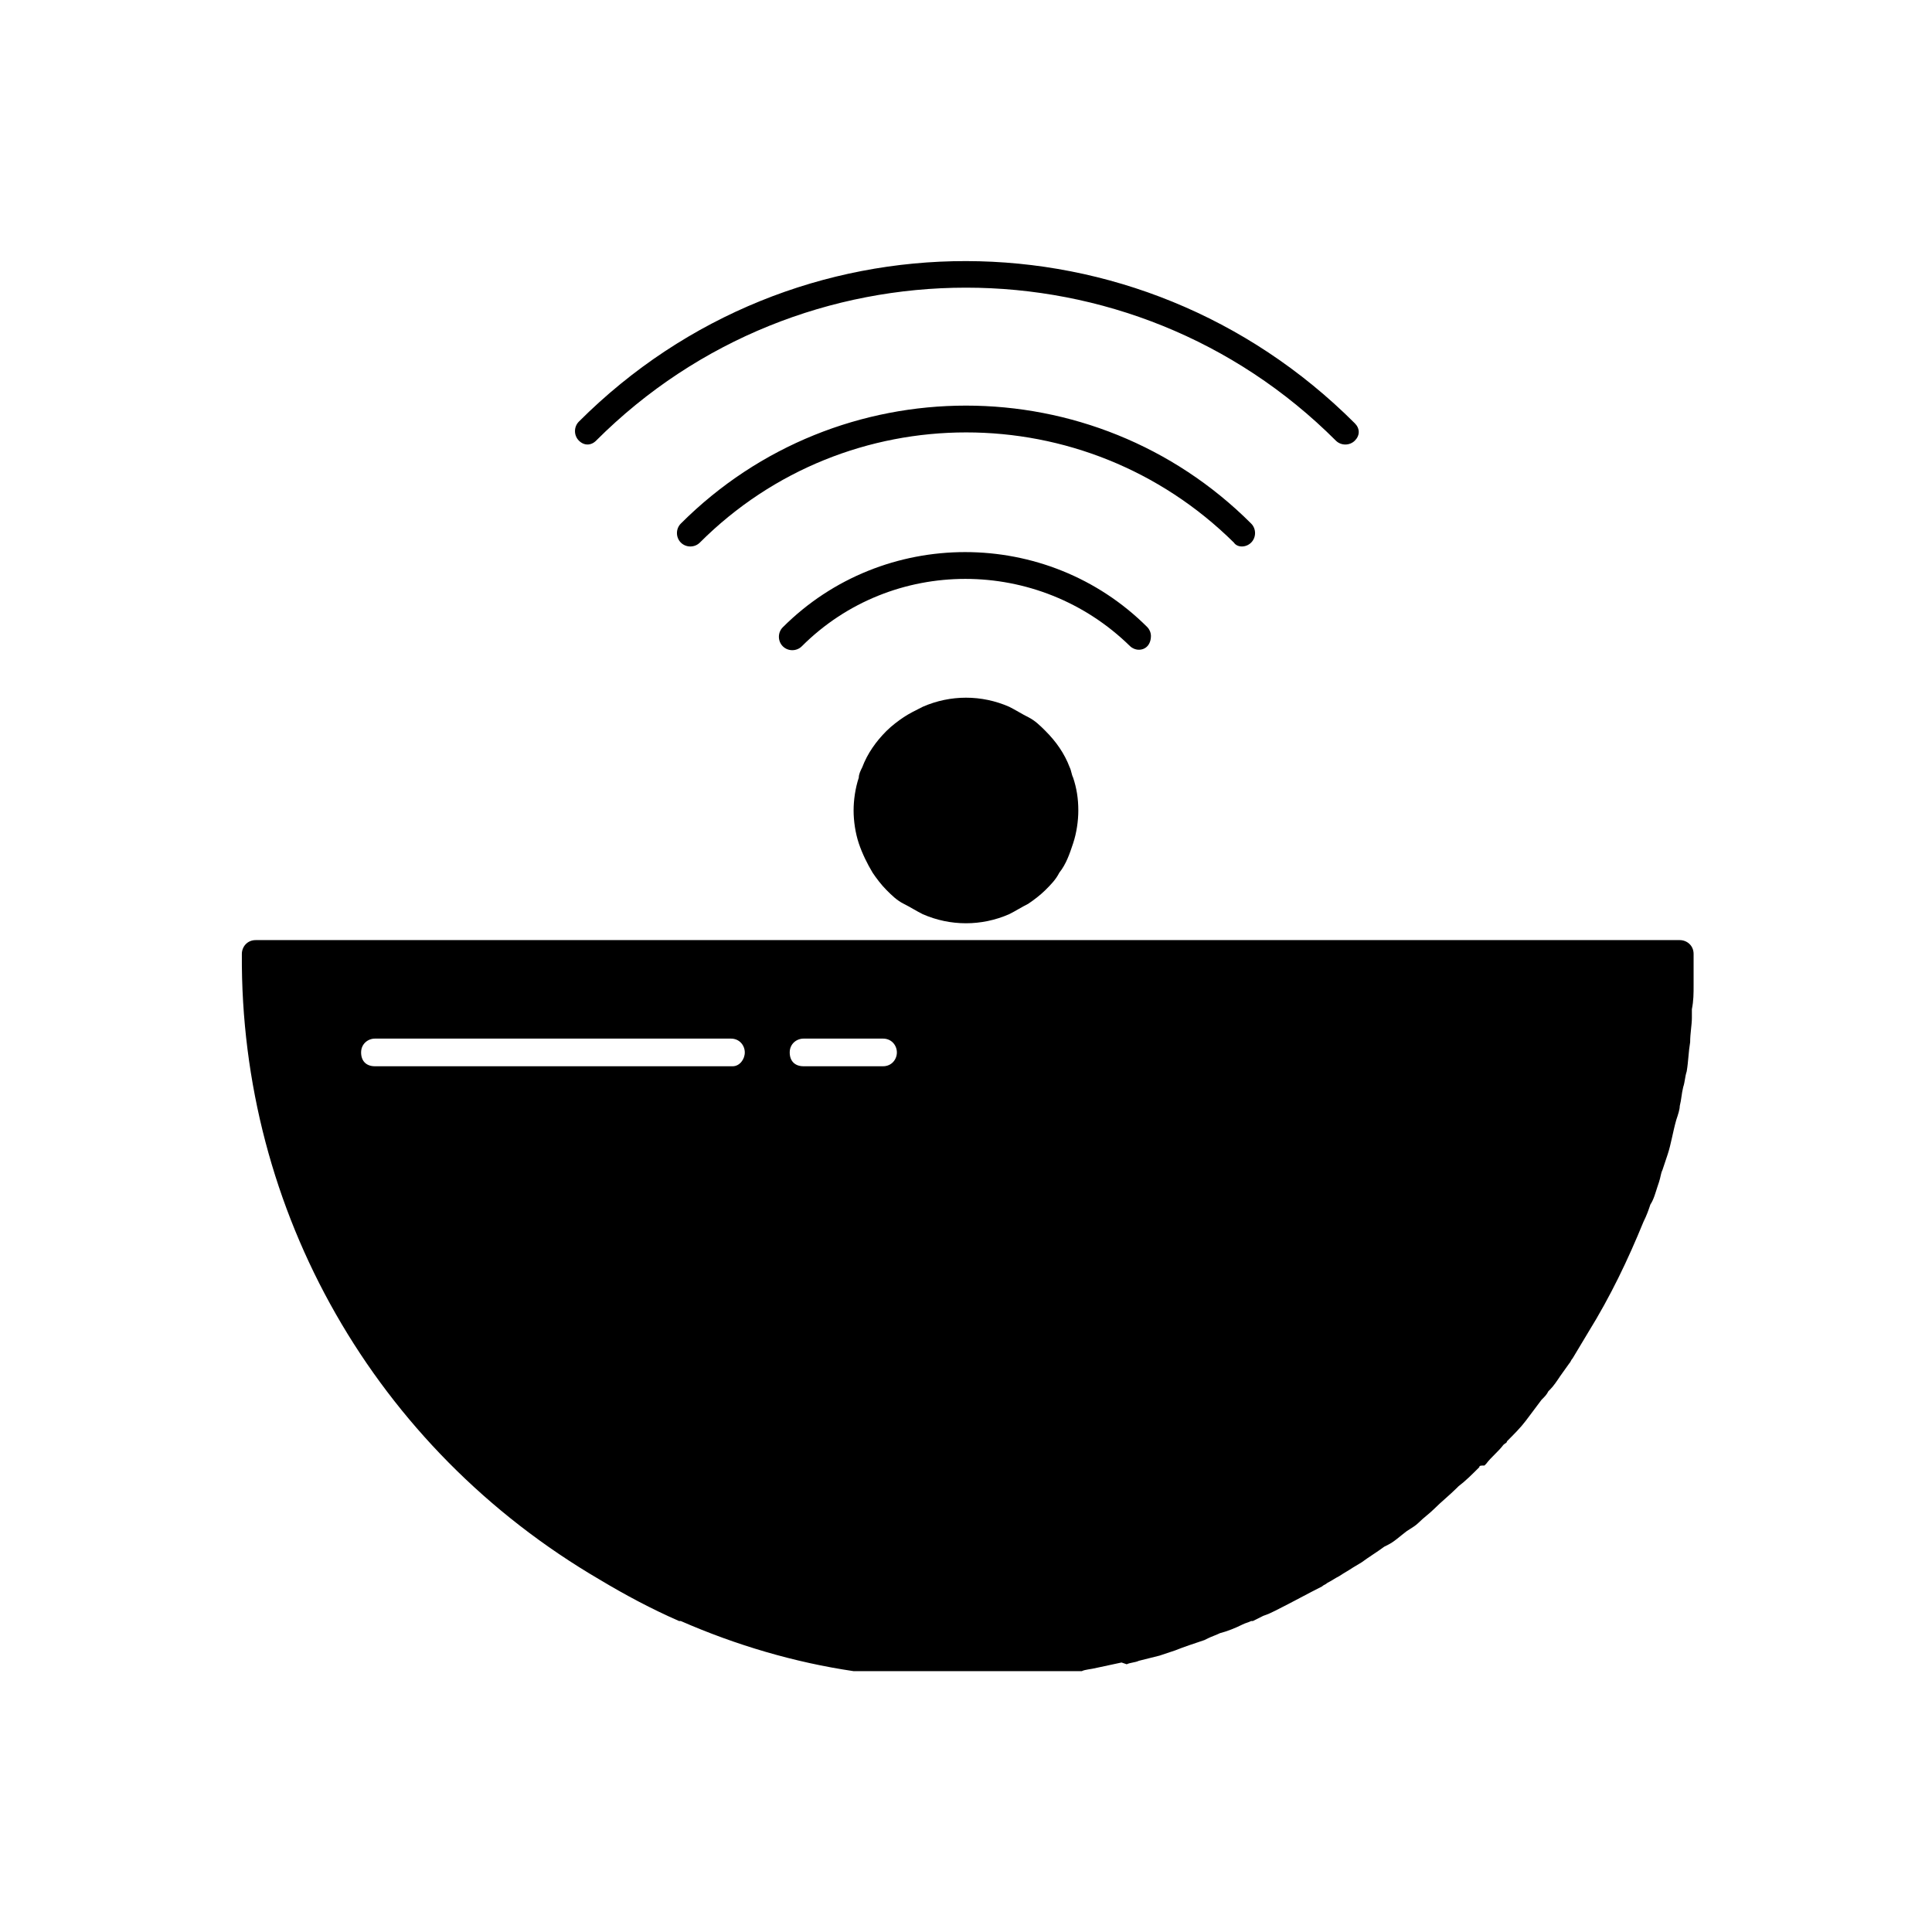 <?xml version="1.0" encoding="UTF-8"?>
<!-- Uploaded to: ICON Repo, www.svgrepo.com, Generator: ICON Repo Mixer Tools -->
<svg fill="#000000" width="800px" height="800px" version="1.1" viewBox="144 144 512 512" xmlns="http://www.w3.org/2000/svg">
 <path d="m301.98 260.77c54.047-54.047 141.98-54.047 196.03 0 1.375 1.375 3.664 1.375 5.039 0s1.375-3.207 0-4.582c-57.25-57.25-148.85-57.25-205.64-0.457-1.375 1.375-1.375 3.664 0 5.039 1.371 1.371 3.203 1.371 4.578 0zm173.59 27.02c1.375-1.375 1.375-3.664 0-5.039-41.68-41.68-109.46-41.68-151.14 0-1.375 1.375-1.375 3.664 0 5.039s3.664 1.375 5.039 0c38.93-38.93 102.14-38.93 141.52 0 0.918 1.375 3.207 1.375 4.582 0zm-29.77 28.398c1.832 0 3.207-1.375 3.207-3.664 0-0.918-0.457-1.832-0.918-2.289-26.566-26.566-70.074-26.566-96.641 0-1.375 1.375-1.375 3.664 0 5.039s3.664 1.375 5.039 0c23.816-23.816 62.746-23.816 87.023 0 0.457 0.457 1.371 0.914 2.289 0.914zm-24.734 21.527c-1.375-1.375-2.75-2.75-4.582-3.664-1.832-0.918-3.207-1.832-5.039-2.75-7.328-3.207-15.574-3.207-22.902 0-1.832 0.918-3.664 1.832-5.039 2.75s-3.207 2.289-4.582 3.664c-2.75 2.75-5.039 5.953-6.414 9.617-0.457 0.918-0.918 1.832-0.918 2.75-0.918 2.75-1.375 5.953-1.375 8.703s0.457 5.953 1.375 8.703c0.918 2.75 2.289 5.496 3.664 7.785 0.918 1.375 2.289 3.207 3.664 4.582s2.75 2.75 4.582 3.664c1.832 0.918 3.207 1.832 5.039 2.75 7.328 3.207 15.574 3.207 22.902 0 1.832-0.918 3.207-1.832 5.039-2.75 1.375-0.918 3.207-2.289 4.582-3.664s2.75-2.75 3.664-4.582c1.832-2.289 2.75-5.039 3.664-7.785 0.918-2.75 1.375-5.953 1.375-8.703 0-3.207-0.457-5.953-1.375-8.703-0.457-0.918-0.457-1.832-0.918-2.75-1.367-3.664-3.656-6.871-6.406-9.617zm114.96 195.11c-1.832 1.832-3.664 3.664-5.496 5.039l-0.457 0.457c-1.832 1.832-4.121 3.664-5.953 5.496-1.375 1.375-2.75 2.289-4.121 3.664-0.918 0.918-1.832 1.375-3.207 2.289-1.832 1.375-3.207 2.75-5.039 3.664l-0.918 0.457c-1.832 1.375-4.121 2.75-5.953 4.121l-2.289 1.375c-1.375 0.918-2.289 1.375-3.664 2.289-0.918 0.457-2.289 1.375-3.207 1.832-0.457 0.457-0.918 0.457-1.375 0.918-3.664 1.832-7.785 4.121-12.367 6.414-0.918 0.457-1.832 0.918-3.207 1.375-0.918 0.457-1.832 0.918-2.75 1.375h-0.457c-0.918 0.457-1.375 0.457-2.289 0.918-1.832 0.918-4.121 1.832-5.953 2.289-0.918 0.457-2.289 0.918-3.207 1.375l-0.918 0.457c-2.75 0.918-5.496 1.832-7.785 2.75-1.375 0.457-2.75 0.918-4.121 1.375-1.832 0.457-3.664 0.918-5.496 1.375-0.918 0.457-2.289 0.457-3.207 0.918l-1.371-0.469c-2.289 0.457-4.121 0.918-6.414 1.375-1.832 0.457-3.207 0.457-4.121 0.918h-0.457-59.543-0.457c-15.574-2.289-31.145-6.871-45.801-13.281h-0.457c-7.328-3.207-14.199-6.871-21.07-10.992-59.539-34.812-95.262-97.559-94.805-165.8 0-1.832 1.375-3.664 3.664-3.664h377.4c1.832 0 3.664 1.375 3.664 3.664v6.871 1.375c0 2.289 0 4.121-0.457 6.414v2.289c0 1.832-0.457 4.121-0.457 6.414-0.457 2.75-0.457 5.039-0.918 7.785-0.457 1.375-0.457 2.75-0.918 4.121-0.457 1.832-0.457 3.207-0.918 5.039 0 0.918-0.457 2.289-0.918 3.664-0.918 3.207-1.375 6.414-2.289 9.16-0.457 1.375-0.918 2.75-1.375 4.121-0.457 0.918-0.457 1.832-0.918 3.207l-0.457 1.375c-0.457 1.375-0.918 3.207-1.832 4.582-0.457 1.375-0.918 2.75-1.832 4.582-4.121 10.078-8.703 19.695-14.656 29.312-1.375 2.289-2.75 4.582-4.121 6.871-0.457 0.457-0.457 0.918-0.918 1.375l-2.289 3.207c-0.918 1.375-1.832 2.75-2.75 3.664l-0.457 0.457c-0.457 0.918-0.918 1.375-1.832 2.289-1.375 1.832-2.75 3.664-4.121 5.496-1.375 1.832-3.207 3.664-5.039 5.496 0 0.457-0.457 0.457-0.918 0.918-1.375 1.832-3.207 3.207-4.582 5.039l-0.457 0.457c-0.906-0.012-1.363-0.012-1.363 0.445zm-194.65-109.92c0-1.832-1.375-3.664-3.664-3.664h-94.352c-1.832 0-3.664 1.375-3.664 3.664 0 2.289 1.375 3.664 3.664 3.664h94.809c1.832 0 3.207-1.832 3.207-3.664zm40.305 0c0-1.832-1.375-3.664-3.664-3.664h-21.07c-1.832 0-3.664 1.375-3.664 3.664 0 2.289 1.375 3.664 3.664 3.664h21.07c2.289 0 3.664-1.832 3.664-3.664z"/>
</svg>